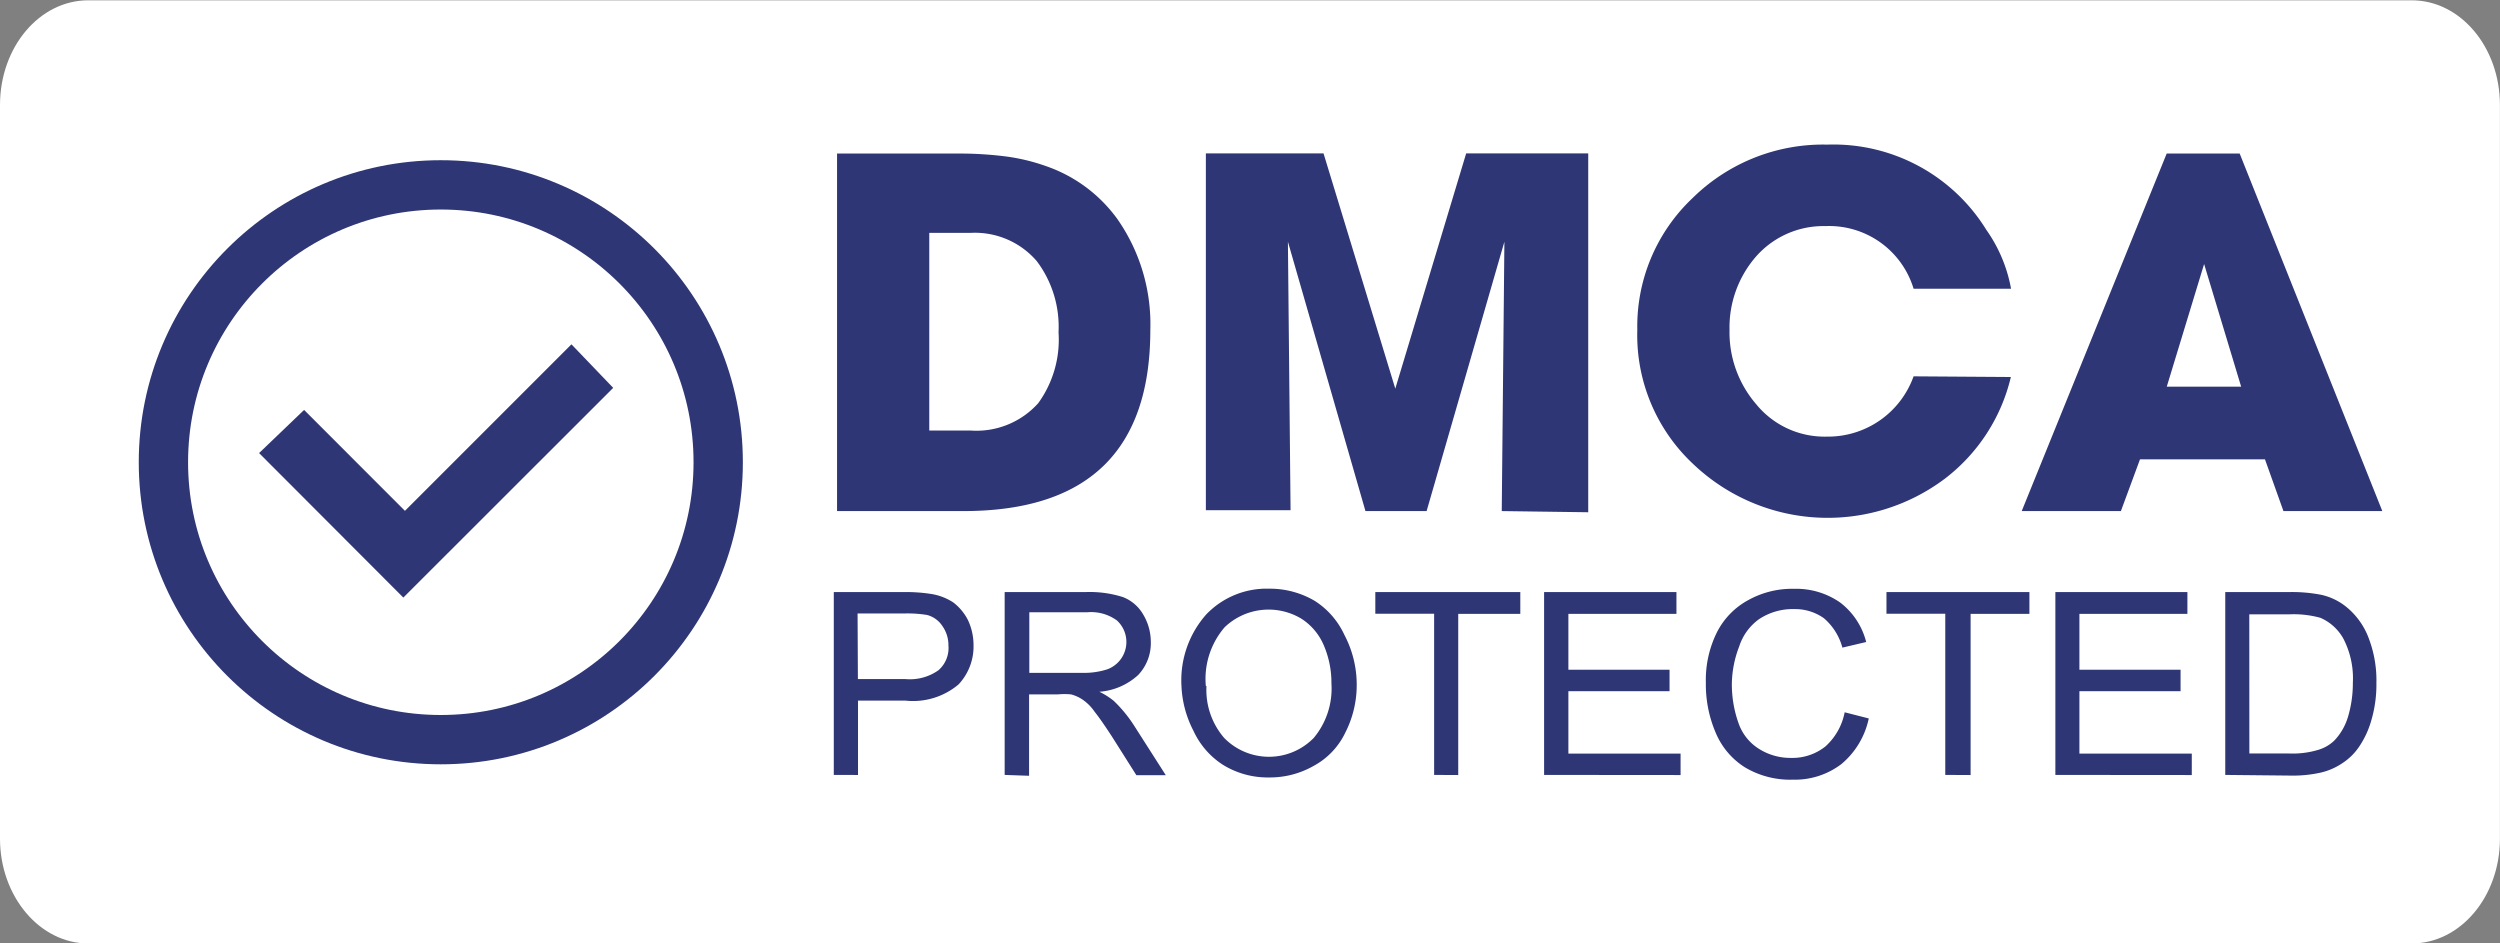<svg id="Layer_1" data-name="Layer 1" xmlns="http://www.w3.org/2000/svg" xmlns:xlink="http://www.w3.org/1999/xlink" viewBox="0 0 405.56 153.01"><rect x="0" y="0" width="405.56" height="153.01" fill="#808080" stroke="none"/><defs><style>.cls-1,.cls-5{fill:none;}.cls-2{fill:#fff;}.cls-3{clip-path:url(#clip-path);}.cls-4{fill:#2e3675;}.cls-5{stroke:#2e3675;stroke-miterlimit:10;stroke-width:8px;}</style><clipPath id="clip-path" transform="translate(-3.57 -7.95)"><path class="cls-1" d="M103.34,82.94A29.34,29.34,0,1,1,74,53.6h0c8.87,0,22.19,10.12,22.19,10.12l7,7.3S103.34,79.27,103.34,82.94Z"/></clipPath></defs><title>DMCA</title><path class="cls-2" d="M17.88,8H394.81c7.91,0,14.31,7.61,14.31,17V144c0,9.39-6.41,17-14.31,17H17.88C10,161,3.57,153.34,3.57,144V25C3.57,15.56,10,8,17.88,8Z" transform="translate(-3.57 -7.95)"/><g class="cls-3"><path class="cls-4" d="M122.32,51.64l-7.06-7.06-4.77,4.77A49.72,49.72,0,1,0,123.66,83a49.19,49.19,0,0,0-7.16-25.57Zm-8.49,31.3a39.94,39.94,0,1,1-10.07-26.62l-34.5,34.5L52.9,74.45l-7.3,7L69,104.89,109.3,64.62A39.6,39.6,0,0,1,113.83,82.94Z" transform="translate(-3.57 -7.95)"/></g><path class="cls-4" d="M159.92,90.86H139.36v-58h19.47a59.31,59.31,0,0,1,7.59.43,31.54,31.54,0,0,1,6.87,1.62,23.86,23.86,0,0,1,11.59,8.64,29.77,29.77,0,0,1,5.3,17.94Q190.17,90.82,159.92,90.86Zm11.83-40.56A13.22,13.22,0,0,0,161,45.73h-6.68V77.79H161a13.45,13.45,0,0,0,11-4.44,17.56,17.56,0,0,0,3.29-11.5A17.7,17.7,0,0,0,171.76,50.31Z" transform="translate(-3.57 -7.95)"/><path class="cls-4" d="M247.19,90.86l.43-43.7h0L235,90.86h-9.92L212.5,47.16h0l.43,43.56H199.19V32.84h19.09L229.92,71h0l11.5-38.17h19.8V91.05Z" transform="translate(-3.57 -7.95)"/><path class="cls-4" d="M329.78,69.11A29.2,29.2,0,0,1,319,85.66a31.63,31.63,0,0,1-40.75-2.43,28.63,28.63,0,0,1-9.07-21.76,28.63,28.63,0,0,1,9-21.42A30.15,30.15,0,0,1,300,31.41a29.15,29.15,0,0,1,25.81,13.84,23.86,23.86,0,0,1,4,9.54H314a14.31,14.31,0,0,0-14.31-10.16,14.55,14.55,0,0,0-11.4,5.11,17.51,17.51,0,0,0-4.15,11.74,17.84,17.84,0,0,0,4.29,12,14.31,14.31,0,0,0,11.5,5.3A14.74,14.74,0,0,0,314,69Z" transform="translate(-3.57 -7.95)"/><path class="cls-4" d="M374,90.86l-3-8.4H350.73l-3.1,8.4H331.54l23.52-58H366.9l23.14,58ZM361.13,50.78h0l-6.06,19.9h12.07Z" transform="translate(-3.57 -7.95)"/><path class="cls-4" d="M138.83,133.66V104H150a26.81,26.81,0,0,1,4.53.29,9.11,9.11,0,0,1,3.67,1.38,8.35,8.35,0,0,1,2.39,2.86,9.54,9.54,0,0,1,.91,4.06,9,9,0,0,1-2.43,6.39,11.45,11.45,0,0,1-8.68,2.62h-7.63v12.07Zm3.91-15.55h7.68a8,8,0,0,0,5.39-1.43,4.77,4.77,0,0,0,1.62-4,5.39,5.39,0,0,0-1-3.2,4.25,4.25,0,0,0-2.48-1.77,19.75,19.75,0,0,0-3.67-.24h-7.59Z" transform="translate(-3.57 -7.95)"/><path class="cls-4" d="M166.55,133.66V104h13.12a17.75,17.75,0,0,1,6.06.81,6.49,6.49,0,0,1,3.29,2.82,8.68,8.68,0,0,1,1.24,4.48,7.49,7.49,0,0,1-2.05,5.34,10.45,10.45,0,0,1-6.3,2.72,11.74,11.74,0,0,1,2.34,1.48,21.66,21.66,0,0,1,3.29,4l5.15,8.06h-4.77L184,127.51c-1.15-1.77-2.1-3.15-2.86-4.1a7.44,7.44,0,0,0-2-2,6.06,6.06,0,0,0-1.81-.81,11.4,11.4,0,0,0-2.19,0h-4.63V133.8Zm4-16.56H179a12.36,12.36,0,0,0,4.2-.57,4.73,4.73,0,0,0,1.57-7.92,7.11,7.11,0,0,0-4.77-1.34h-9.45Z" transform="translate(-3.57 -7.95)"/><path class="cls-4" d="M195.23,119.2a16.13,16.13,0,0,1,4-11.55,13.55,13.55,0,0,1,10.26-4.2,14.31,14.31,0,0,1,7.4,2,13,13,0,0,1,4.77,5.49,17.32,17.32,0,0,1,2,7.82,17,17,0,0,1-1.86,8.06,12,12,0,0,1-5.15,5.39,14.31,14.31,0,0,1-7.2,1.86,13.79,13.79,0,0,1-7.49-2.05,13,13,0,0,1-4.77-5.49A17.32,17.32,0,0,1,195.23,119.2Zm4.06,0a11.93,11.93,0,0,0,2.86,8.45,10.16,10.16,0,0,0,14.37.18l.18-.18a12.5,12.5,0,0,0,2.86-8.83,15.36,15.36,0,0,0-1.29-6.3,9.54,9.54,0,0,0-3.58-4.2,10.31,10.31,0,0,0-12.45,1.38,12.83,12.83,0,0,0-3.05,9.59Z" transform="translate(-3.57 -7.95)"/><path class="cls-4" d="M236.22,133.66V107.51h-9.54V104h23.52v3.53H240.13v26.15Z" transform="translate(-3.57 -7.95)"/><path class="cls-4" d="M254.06,133.66V104h21.47v3.53H258v9.07h16.41v3.48H258v10.12H276.2v3.48Z" transform="translate(-3.57 -7.95)"/><path class="cls-4" d="M302.82,123.5l3.91,1a13.17,13.17,0,0,1-4.44,7.4,12.45,12.45,0,0,1-7.87,2.53,14.31,14.31,0,0,1-7.78-2,12.17,12.17,0,0,1-4.77-5.68,19.9,19.9,0,0,1-1.57-8.06,17.37,17.37,0,0,1,1.77-8.11,12.21,12.21,0,0,1,5.06-5.25,14.65,14.65,0,0,1,7.49-1.86,12.45,12.45,0,0,1,7.49,2.24,11.64,11.64,0,0,1,4.2,6.39l-3.86.91a9.54,9.54,0,0,0-3-4.77,8.06,8.06,0,0,0-4.77-1.48,9.88,9.88,0,0,0-5.73,1.62,8.73,8.73,0,0,0-3.24,4.44,17.46,17.46,0,0,0-1.19,5.87,18.75,18.75,0,0,0,1.1,6.63,8,8,0,0,0,3.44,4.2,9.54,9.54,0,0,0,5.06,1.38,8.59,8.59,0,0,0,5.58-1.86A10,10,0,0,0,302.82,123.5Z" transform="translate(-3.57 -7.95)"/><path class="cls-4" d="M319.14,133.66V107.51H309.6V104h23.19v3.53h-9.54v26.15Z" transform="translate(-3.57 -7.95)"/><path class="cls-4" d="M337,133.66V104h21.42v3.53H340.9v9.07h16.41v3.48H340.9v10.12h18.23v3.48Z" transform="translate(-3.57 -7.95)"/><path class="cls-4" d="M364.56,133.66V104h10.21a25,25,0,0,1,5.3.43,9.78,9.78,0,0,1,4.34,2.15,11.88,11.88,0,0,1,3.48,5.06,19.08,19.08,0,0,1,1.19,7.11,20.47,20.47,0,0,1-.81,6,14.7,14.7,0,0,1-2,4.34,9.54,9.54,0,0,1-2.72,2.67,10.4,10.4,0,0,1-3.53,1.53,20.42,20.42,0,0,1-4.77.48Zm3.91-3.48h6.35a14.31,14.31,0,0,0,4.77-.57,6.35,6.35,0,0,0,2.67-1.53,9.54,9.54,0,0,0,2.19-3.77,19.08,19.08,0,0,0,.81-5.58,14,14,0,0,0-1.53-7.16,7.82,7.82,0,0,0-3.72-3.39,16.22,16.22,0,0,0-5.06-.57h-6.49Z" transform="translate(-3.57 -7.95)"/><circle class="cls-5" cx="71.51" cy="74.99" r="45"/></svg>